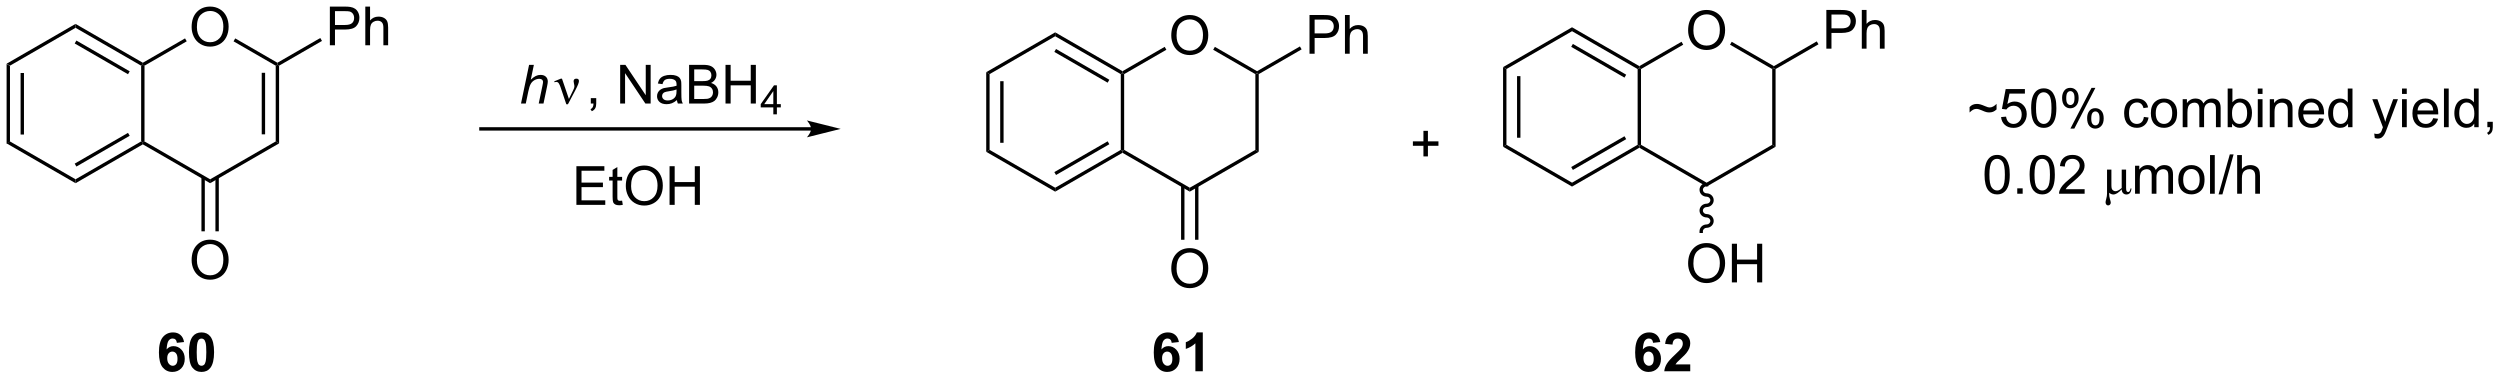 <?xml version="1.0" encoding="UTF-8"?>
<!DOCTYPE svg PUBLIC '-//W3C//DTD SVG 1.0//EN'
          'http://www.w3.org/TR/2001/REC-SVG-20010904/DTD/svg10.dtd'>
<svg stroke-dasharray="none" shape-rendering="auto" xmlns="http://www.w3.org/2000/svg" font-family="'Dialog'" text-rendering="auto" width="1015" fill-opacity="1" color-interpolation="auto" color-rendering="auto" preserveAspectRatio="xMidYMid meet" font-size="12px" viewBox="0 0 1015 154" fill="black" xmlns:xlink="http://www.w3.org/1999/xlink" stroke="black" image-rendering="auto" stroke-miterlimit="10" stroke-linecap="square" stroke-linejoin="miter" font-style="normal" stroke-width="1" height="154" stroke-dashoffset="0" font-weight="normal" stroke-opacity="1"
><!--Generated by the Batik Graphics2D SVG Generator--><defs id="genericDefs"
  /><g
  ><defs id="defs1"
    ><clipPath clipPathUnits="userSpaceOnUse" id="clipPath1"
      ><path d="M0.646 1.611 L381.162 1.611 L381.162 59.235 L0.646 59.235 L0.646 1.611 Z"
      /></clipPath
      ><clipPath clipPathUnits="userSpaceOnUse" id="clipPath2"
      ><path d="M11.444 69.47 L11.444 125.491 L381.38 125.491 L381.38 69.47 Z"
      /></clipPath
    ></defs
    ><g transform="scale(2.667,2.667) translate(-0.646,-1.611) matrix(1.029,0,0,1.029,-11.125,-69.845)"
    ><path d="M12.416 78.901 L12.916 79.189 L12.916 90.401 L12.416 90.689 ZM14.486 80.24 L14.486 89.35 L14.986 89.35 L14.986 80.24 Z" stroke="none" clip-path="url(#clipPath2)"
    /></g
    ><g transform="matrix(2.743,0,0,2.743,-31.389,-190.551)"
    ><path d="M12.416 90.689 L12.916 90.401 L22.625 96.006 L22.625 96.584 Z" stroke="none" clip-path="url(#clipPath2)"
    /></g
    ><g transform="matrix(2.743,0,0,2.743,-31.389,-190.551)"
    ><path d="M22.625 96.584 L22.625 96.006 L32.334 90.401 L32.584 90.545 L32.584 90.834 ZM22.75 94.121 L30.639 89.566 L30.389 89.133 L22.5 93.688 Z" stroke="none" clip-path="url(#clipPath2)"
    /></g
    ><g transform="matrix(2.743,0,0,2.743,-31.389,-190.551)"
    ><path d="M32.834 90.401 L32.584 90.545 L32.334 90.401 L32.334 79.189 L32.584 79.045 L32.834 79.189 Z" stroke="none" clip-path="url(#clipPath2)"
    /></g
    ><g transform="matrix(2.743,0,0,2.743,-31.389,-190.551)"
    ><path d="M32.584 78.756 L32.584 79.045 L32.334 79.189 L22.625 73.584 L22.625 73.006 ZM30.639 80.024 L22.75 75.469 L22.5 75.902 L30.389 80.457 Z" stroke="none" clip-path="url(#clipPath2)"
    /></g
    ><g transform="matrix(2.743,0,0,2.743,-31.389,-190.551)"
    ><path d="M22.625 73.006 L22.625 73.584 L12.916 79.189 L12.416 78.901 Z" stroke="none" clip-path="url(#clipPath2)"
    /></g
    ><g transform="matrix(2.743,0,0,2.743,-31.389,-190.551)"
    ><path d="M39.807 73.481 Q39.807 72.054 40.572 71.249 Q41.338 70.442 42.549 70.442 Q43.34 70.442 43.976 70.822 Q44.614 71.2 44.947 71.877 Q45.283 72.554 45.283 73.413 Q45.283 74.286 44.932 74.973 Q44.58 75.661 43.934 76.015 Q43.291 76.369 42.544 76.369 Q41.736 76.369 41.098 75.978 Q40.463 75.585 40.135 74.911 Q39.807 74.234 39.807 73.481 ZM40.588 73.491 Q40.588 74.528 41.143 75.124 Q41.7 75.718 42.541 75.718 Q43.395 75.718 43.947 75.116 Q44.502 74.515 44.502 73.411 Q44.502 72.71 44.265 72.189 Q44.028 71.668 43.572 71.382 Q43.119 71.093 42.551 71.093 Q41.747 71.093 41.166 71.648 Q40.588 72.2 40.588 73.491 Z" stroke="none" clip-path="url(#clipPath2)"
    /></g
    ><g transform="matrix(2.743,0,0,2.743,-31.389,-190.551)"
    ><path d="M32.584 90.834 L32.584 90.545 L32.834 90.401 L42.544 96.006 L42.544 96.584 Z" stroke="none" clip-path="url(#clipPath2)"
    /></g
    ><g transform="matrix(2.743,0,0,2.743,-31.389,-190.551)"
    ><path d="M42.544 96.584 L42.544 96.006 L52.253 90.401 L52.753 90.689 Z" stroke="none" clip-path="url(#clipPath2)"
    /></g
    ><g transform="matrix(2.743,0,0,2.743,-31.389,-190.551)"
    ><path d="M52.753 90.689 L52.253 90.401 L52.253 79.189 L52.503 79.045 L52.753 79.189 ZM50.683 89.35 L50.683 80.24 L50.183 80.24 L50.183 89.35 Z" stroke="none" clip-path="url(#clipPath2)"
    /></g
    ><g transform="matrix(2.743,0,0,2.743,-31.389,-190.551)"
    ><path d="M52.503 78.756 L52.503 79.045 L52.253 79.189 L46.011 75.585 L46.261 75.152 Z" stroke="none" clip-path="url(#clipPath2)"
    /></g
    ><g transform="matrix(2.743,0,0,2.743,-31.389,-190.551)"
    ><path d="M38.831 75.15 L39.081 75.582 L32.834 79.189 L32.584 79.045 L32.584 78.756 Z" stroke="none" clip-path="url(#clipPath2)"
    /></g
    ><g transform="matrix(2.743,0,0,2.743,-31.389,-190.551)"
    ><path d="M60.267 76.17 L60.267 70.443 L62.428 70.443 Q62.999 70.443 63.298 70.498 Q63.72 70.568 64.004 70.766 Q64.29 70.962 64.465 71.318 Q64.639 71.673 64.639 72.1 Q64.639 72.829 64.173 73.337 Q63.71 73.842 62.493 73.842 L61.025 73.842 L61.025 76.17 L60.267 76.17 ZM61.025 73.165 L62.507 73.165 Q63.241 73.165 63.548 72.891 Q63.858 72.618 63.858 72.123 Q63.858 71.764 63.676 71.508 Q63.493 71.251 63.197 71.17 Q63.007 71.118 62.491 71.118 L61.025 71.118 L61.025 73.165 ZM65.514 76.17 L65.514 70.443 L66.217 70.443 L66.217 72.498 Q66.71 71.928 67.46 71.928 Q67.921 71.928 68.259 72.11 Q68.6 72.29 68.746 72.61 Q68.892 72.93 68.892 73.54 L68.892 76.17 L68.189 76.17 L68.189 73.54 Q68.189 73.014 67.96 72.774 Q67.733 72.532 67.314 72.532 Q67.001 72.532 66.725 72.696 Q66.452 72.858 66.335 73.136 Q66.217 73.412 66.217 73.899 L66.217 76.17 L65.514 76.17 Z" stroke="none" clip-path="url(#clipPath2)"
    /></g
    ><g transform="matrix(2.743,0,0,2.743,-31.389,-190.551)"
    ><path d="M52.753 79.189 L52.503 79.045 L52.503 78.756 L58.85 75.092 L59.1 75.525 Z" stroke="none" clip-path="url(#clipPath2)"
    /></g
    ><g transform="matrix(2.743,0,0,2.743,-31.389,-190.551)"
    ><path d="M39.807 107.981 Q39.807 106.554 40.572 105.749 Q41.338 104.942 42.549 104.942 Q43.34 104.942 43.976 105.322 Q44.614 105.7 44.947 106.377 Q45.283 107.054 45.283 107.913 Q45.283 108.786 44.932 109.473 Q44.58 110.161 43.934 110.515 Q43.291 110.869 42.544 110.869 Q41.736 110.869 41.098 110.478 Q40.463 110.085 40.135 109.411 Q39.807 108.734 39.807 107.981 ZM40.588 107.991 Q40.588 109.028 41.143 109.624 Q41.7 110.218 42.541 110.218 Q43.395 110.218 43.947 109.616 Q44.502 109.015 44.502 107.911 Q44.502 107.21 44.265 106.689 Q44.028 106.168 43.572 105.882 Q43.119 105.593 42.551 105.593 Q41.747 105.593 41.166 106.148 Q40.588 106.7 40.588 107.991 Z" stroke="none" clip-path="url(#clipPath2)"
    /></g
    ><g transform="matrix(2.743,0,0,2.743,-31.389,-190.551)"
    ><path d="M41.259 95.697 L41.259 103.706 L41.759 103.706 L41.759 95.697 ZM43.329 95.697 L43.329 103.706 L43.829 103.706 L43.829 95.697 Z" stroke="none" clip-path="url(#clipPath2)"
    /></g
    ><g transform="matrix(2.743,0,0,2.743,-31.389,-190.551)"
    ><path d="M88.559 84.795 L89.754 79.068 L90.463 79.068 L90.004 81.266 Q90.4 80.883 90.739 80.719 Q91.08 80.553 91.439 80.553 Q91.955 80.553 92.239 80.824 Q92.525 81.094 92.525 81.54 Q92.525 81.758 92.4 82.344 L91.887 84.795 L91.181 84.795 L91.707 82.282 Q91.822 81.735 91.822 81.594 Q91.822 81.391 91.681 81.264 Q91.541 81.133 91.275 81.133 Q90.892 81.133 90.543 81.337 Q90.197 81.537 89.999 81.886 Q89.801 82.235 89.637 83.014 L89.267 84.795 L88.559 84.795 Z" stroke="none" clip-path="url(#clipPath2)"
    /></g
    ><g transform="matrix(2.743,0,0,2.743,-31.389,-190.551)"
    ><path d="M95.267 84.904 L94.403 82.342 Q94.317 82.087 94.176 81.842 Q94.036 81.594 93.791 81.594 Q93.674 81.594 93.53 81.647 L93.476 81.508 L94.45 81.11 L94.622 81.11 L95.65 84.115 L96.286 82.813 Q96.463 82.462 96.463 82.264 Q96.463 82.102 96.395 81.813 Q96.346 81.602 96.346 81.498 Q96.346 81.11 96.762 81.11 Q97.135 81.11 97.135 81.462 Q97.135 81.811 96.619 82.79 L95.502 84.904 L95.267 84.904 Z" stroke="none" clip-path="url(#clipPath2)"
    /></g
    ><g transform="matrix(2.743,0,0,2.743,-31.389,-190.551)"
    ><path d="M98.891 84.795 L98.891 83.993 L99.693 83.993 L99.693 84.795 Q99.693 85.238 99.537 85.508 Q99.381 85.779 99.04 85.928 L98.844 85.628 Q99.068 85.529 99.173 85.339 Q99.279 85.152 99.29 84.795 L98.891 84.795 ZM103.235 84.795 L103.235 79.068 L104.014 79.068 L107.022 83.563 L107.022 79.068 L107.748 79.068 L107.748 84.795 L106.969 84.795 L103.962 80.295 L103.962 84.795 L103.235 84.795 ZM111.637 84.282 Q111.247 84.615 110.885 84.753 Q110.525 84.889 110.111 84.889 Q109.427 84.889 109.059 84.555 Q108.692 84.219 108.692 83.701 Q108.692 83.397 108.83 83.144 Q108.971 82.891 109.195 82.74 Q109.419 82.587 109.7 82.508 Q109.908 82.454 110.325 82.404 Q111.177 82.303 111.58 82.162 Q111.583 82.016 111.583 81.977 Q111.583 81.548 111.385 81.373 Q111.114 81.133 110.583 81.133 Q110.088 81.133 109.851 81.308 Q109.614 81.483 109.502 81.923 L108.814 81.829 Q108.908 81.389 109.122 81.118 Q109.338 80.844 109.744 80.699 Q110.15 80.553 110.684 80.553 Q111.216 80.553 111.546 80.678 Q111.88 80.803 112.036 80.993 Q112.192 81.18 112.255 81.469 Q112.291 81.649 112.291 82.118 L112.291 83.055 Q112.291 84.037 112.335 84.298 Q112.38 84.555 112.512 84.795 L111.778 84.795 Q111.669 84.576 111.637 84.282 ZM111.58 82.712 Q111.197 82.868 110.432 82.977 Q109.997 83.04 109.817 83.118 Q109.637 83.196 109.538 83.347 Q109.442 83.498 109.442 83.68 Q109.442 83.962 109.656 84.149 Q109.869 84.337 110.278 84.337 Q110.684 84.337 110.999 84.16 Q111.317 83.983 111.466 83.673 Q111.58 83.436 111.58 82.969 L111.58 82.712 ZM113.438 84.795 L113.438 79.068 L115.587 79.068 Q116.243 79.068 116.639 79.243 Q117.037 79.415 117.261 79.777 Q117.485 80.139 117.485 80.532 Q117.485 80.899 117.285 81.225 Q117.087 81.548 116.686 81.748 Q117.204 81.899 117.483 82.266 Q117.764 82.633 117.764 83.133 Q117.764 83.537 117.592 83.883 Q117.423 84.227 117.173 84.415 Q116.923 84.602 116.545 84.699 Q116.17 84.795 115.623 84.795 L113.438 84.795 ZM114.196 81.475 L115.436 81.475 Q115.938 81.475 116.157 81.407 Q116.446 81.321 116.592 81.123 Q116.74 80.923 116.74 80.623 Q116.74 80.337 116.602 80.121 Q116.467 79.904 116.212 79.824 Q115.959 79.743 115.342 79.743 L114.196 79.743 L114.196 81.475 ZM114.196 84.118 L115.623 84.118 Q115.99 84.118 116.139 84.092 Q116.399 84.045 116.574 83.936 Q116.751 83.826 116.863 83.618 Q116.977 83.407 116.977 83.133 Q116.977 82.813 116.813 82.579 Q116.649 82.342 116.358 82.246 Q116.068 82.149 115.522 82.149 L114.196 82.149 L114.196 84.118 ZM118.829 84.795 L118.829 79.068 L119.587 79.068 L119.587 81.42 L122.563 81.42 L122.563 79.068 L123.321 79.068 L123.321 84.795 L122.563 84.795 L122.563 82.094 L119.587 82.094 L119.587 84.795 L118.829 84.795 Z" stroke="none" clip-path="url(#clipPath2)"
    /></g
    ><g transform="matrix(2.743,0,0,2.743,-31.389,-190.551)"
    ><path d="M125.905 86.395 L125.905 85.366 L124.042 85.366 L124.042 84.883 L126.003 82.1 L126.432 82.1 L126.432 84.883 L127.013 84.883 L127.013 85.366 L126.432 85.366 L126.432 86.395 L125.905 86.395 ZM125.905 84.883 L125.905 82.946 L124.561 84.883 L125.905 84.883 Z" stroke="none" clip-path="url(#clipPath2)"
    /></g
    ><g transform="matrix(2.743,0,0,2.743,-31.389,-190.551)"
    ><path d="M96.758 99.795 L96.758 94.068 L100.898 94.068 L100.898 94.743 L97.516 94.743 L97.516 96.498 L100.685 96.498 L100.685 97.17 L97.516 97.17 L97.516 99.118 L101.031 99.118 L101.031 99.795 L96.758 99.795 ZM103.523 99.165 L103.625 99.787 Q103.328 99.85 103.094 99.85 Q102.711 99.85 102.5 99.73 Q102.289 99.608 102.203 99.41 Q102.117 99.212 102.117 98.579 L102.117 96.193 L101.602 96.193 L101.602 95.647 L102.117 95.647 L102.117 94.618 L102.818 94.196 L102.818 95.647 L103.523 95.647 L103.523 96.193 L102.818 96.193 L102.818 98.618 Q102.818 98.92 102.854 99.006 Q102.891 99.092 102.974 99.144 Q103.06 99.193 103.216 99.193 Q103.333 99.193 103.523 99.165 ZM104.072 97.006 Q104.072 95.579 104.837 94.774 Q105.603 93.967 106.814 93.967 Q107.606 93.967 108.241 94.347 Q108.879 94.725 109.212 95.402 Q109.548 96.079 109.548 96.938 Q109.548 97.811 109.197 98.498 Q108.845 99.186 108.199 99.54 Q107.556 99.894 106.809 99.894 Q106.001 99.894 105.363 99.503 Q104.728 99.11 104.4 98.436 Q104.072 97.758 104.072 97.006 ZM104.853 97.016 Q104.853 98.053 105.408 98.649 Q105.965 99.243 106.806 99.243 Q107.66 99.243 108.212 98.641 Q108.767 98.04 108.767 96.936 Q108.767 96.235 108.53 95.714 Q108.293 95.193 107.837 94.907 Q107.384 94.618 106.816 94.618 Q106.012 94.618 105.431 95.173 Q104.853 95.725 104.853 97.016 ZM110.547 99.795 L110.547 94.068 L111.305 94.068 L111.305 96.42 L114.281 96.42 L114.281 94.068 L115.039 94.068 L115.039 99.795 L114.281 99.795 L114.281 97.094 L111.305 97.094 L111.305 99.795 L110.547 99.795 Z" stroke="none" clip-path="url(#clipPath2)"
    /></g
    ><g transform="matrix(2.743,0,0,2.743,-31.389,-190.551)"
    ><path d="M131.5 88.295 L82.625 88.295 L82.375 88.295 L82.375 88.795 L82.625 88.795 L131.5 88.795 L131.75 88.795 L131.75 88.295 L131.5 88.295 ZM135.875 88.545 L130.875 87.295 C130.875 87.295 131.5 87.998 131.5 88.545 C131.5 89.092 130.875 89.795 130.875 89.795 Z" stroke="none" clip-path="url(#clipPath2)"
    /></g
    ><g transform="matrix(2.743,0,0,2.743,-31.389,-190.551)"
    ><path d="M157.416 80.151 L157.916 80.439 L157.916 91.651 L157.416 91.939 ZM159.486 81.49 L159.486 90.6 L159.986 90.6 L159.986 81.49 Z" stroke="none" clip-path="url(#clipPath2)"
    /></g
    ><g transform="matrix(2.743,0,0,2.743,-31.389,-190.551)"
    ><path d="M157.416 91.939 L157.916 91.651 L167.625 97.256 L167.625 97.834 Z" stroke="none" clip-path="url(#clipPath2)"
    /></g
    ><g transform="matrix(2.743,0,0,2.743,-31.389,-190.551)"
    ><path d="M167.625 97.834 L167.625 97.256 L177.334 91.651 L177.584 91.795 L177.584 92.084 ZM167.75 95.371 L175.639 90.816 L175.389 90.383 L167.5 94.938 Z" stroke="none" clip-path="url(#clipPath2)"
    /></g
    ><g transform="matrix(2.743,0,0,2.743,-31.389,-190.551)"
    ><path d="M177.834 91.651 L177.584 91.795 L177.334 91.651 L177.334 80.439 L177.584 80.295 L177.834 80.439 Z" stroke="none" clip-path="url(#clipPath2)"
    /></g
    ><g transform="matrix(2.743,0,0,2.743,-31.389,-190.551)"
    ><path d="M177.584 80.006 L177.584 80.295 L177.334 80.439 L167.625 74.834 L167.625 74.256 ZM175.639 81.274 L167.75 76.719 L167.5 77.152 L175.389 81.707 Z" stroke="none" clip-path="url(#clipPath2)"
    /></g
    ><g transform="matrix(2.743,0,0,2.743,-31.389,-190.551)"
    ><path d="M167.625 74.256 L167.625 74.834 L157.916 80.439 L157.416 80.151 Z" stroke="none" clip-path="url(#clipPath2)"
    /></g
    ><g transform="matrix(2.743,0,0,2.743,-31.389,-190.551)"
    ><path d="M184.807 74.731 Q184.807 73.304 185.572 72.499 Q186.338 71.692 187.549 71.692 Q188.34 71.692 188.976 72.072 Q189.614 72.45 189.947 73.127 Q190.283 73.804 190.283 74.663 Q190.283 75.536 189.932 76.223 Q189.58 76.911 188.934 77.265 Q188.291 77.619 187.544 77.619 Q186.736 77.619 186.098 77.228 Q185.463 76.835 185.135 76.161 Q184.807 75.484 184.807 74.731 ZM185.588 74.741 Q185.588 75.778 186.143 76.374 Q186.7 76.968 187.541 76.968 Q188.395 76.968 188.947 76.366 Q189.502 75.765 189.502 74.661 Q189.502 73.96 189.265 73.439 Q189.028 72.918 188.572 72.632 Q188.119 72.343 187.551 72.343 Q186.747 72.343 186.166 72.898 Q185.588 73.45 185.588 74.741 Z" stroke="none" clip-path="url(#clipPath2)"
    /></g
    ><g transform="matrix(2.743,0,0,2.743,-31.389,-190.551)"
    ><path d="M177.584 92.084 L177.584 91.795 L177.834 91.651 L187.544 97.256 L187.544 97.834 Z" stroke="none" clip-path="url(#clipPath2)"
    /></g
    ><g transform="matrix(2.743,0,0,2.743,-31.389,-190.551)"
    ><path d="M187.544 97.834 L187.544 97.256 L197.253 91.651 L197.753 91.939 Z" stroke="none" clip-path="url(#clipPath2)"
    /></g
    ><g transform="matrix(2.743,0,0,2.743,-31.389,-190.551)"
    ><path d="M197.753 91.939 L197.253 91.651 L197.253 80.439 L197.503 80.295 L197.753 80.439 Z" stroke="none" clip-path="url(#clipPath2)"
    /></g
    ><g transform="matrix(2.743,0,0,2.743,-31.389,-190.551)"
    ><path d="M197.503 80.006 L197.503 80.295 L197.253 80.439 L191.011 76.835 L191.261 76.402 Z" stroke="none" clip-path="url(#clipPath2)"
    /></g
    ><g transform="matrix(2.743,0,0,2.743,-31.389,-190.551)"
    ><path d="M183.832 76.4 L184.082 76.832 L177.834 80.439 L177.584 80.295 L177.584 80.006 Z" stroke="none" clip-path="url(#clipPath2)"
    /></g
    ><g transform="matrix(2.743,0,0,2.743,-31.389,-190.551)"
    ><path d="M205.267 77.42 L205.267 71.693 L207.428 71.693 Q207.999 71.693 208.298 71.748 Q208.72 71.818 209.004 72.016 Q209.29 72.212 209.465 72.568 Q209.639 72.923 209.639 73.35 Q209.639 74.079 209.173 74.587 Q208.71 75.092 207.494 75.092 L206.025 75.092 L206.025 77.42 L205.267 77.42 ZM206.025 74.415 L207.506 74.415 Q208.241 74.415 208.548 74.141 Q208.858 73.868 208.858 73.373 Q208.858 73.014 208.676 72.758 Q208.494 72.501 208.197 72.42 Q208.006 72.368 207.491 72.368 L206.025 72.368 L206.025 74.415 ZM210.514 77.42 L210.514 71.693 L211.217 71.693 L211.217 73.748 Q211.71 73.178 212.46 73.178 Q212.921 73.178 213.259 73.36 Q213.6 73.54 213.746 73.86 Q213.892 74.18 213.892 74.79 L213.892 77.42 L213.189 77.42 L213.189 74.79 Q213.189 74.264 212.96 74.024 Q212.733 73.782 212.314 73.782 Q212.001 73.782 211.725 73.946 Q211.452 74.108 211.335 74.386 Q211.217 74.662 211.217 75.149 L211.217 77.42 L210.514 77.42 Z" stroke="none" clip-path="url(#clipPath2)"
    /></g
    ><g transform="matrix(2.743,0,0,2.743,-31.389,-190.551)"
    ><path d="M197.753 80.439 L197.503 80.295 L197.503 80.006 L203.85 76.342 L204.1 76.775 Z" stroke="none" clip-path="url(#clipPath2)"
    /></g
    ><g transform="matrix(2.743,0,0,2.743,-31.389,-190.551)"
    ><path d="M184.807 109.231 Q184.807 107.804 185.572 106.999 Q186.338 106.192 187.549 106.192 Q188.34 106.192 188.976 106.572 Q189.614 106.95 189.947 107.627 Q190.283 108.304 190.283 109.163 Q190.283 110.036 189.932 110.723 Q189.58 111.411 188.934 111.765 Q188.291 112.119 187.544 112.119 Q186.736 112.119 186.098 111.728 Q185.463 111.335 185.135 110.661 Q184.807 109.984 184.807 109.231 ZM185.588 109.241 Q185.588 110.278 186.143 110.874 Q186.7 111.468 187.541 111.468 Q188.395 111.468 188.947 110.866 Q189.502 110.265 189.502 109.161 Q189.502 108.46 189.265 107.939 Q189.028 107.418 188.572 107.132 Q188.119 106.843 187.551 106.843 Q186.747 106.843 186.166 107.398 Q185.588 107.95 185.588 109.241 Z" stroke="none" clip-path="url(#clipPath2)"
    /></g
    ><g transform="matrix(2.743,0,0,2.743,-31.389,-190.551)"
    ><path d="M186.259 96.947 L186.259 104.956 L186.759 104.956 L186.759 96.947 ZM188.329 96.947 L188.329 104.956 L188.829 104.956 L188.829 96.947 Z" stroke="none" clip-path="url(#clipPath2)"
    /></g
    ><g transform="matrix(2.743,0,0,2.743,-31.389,-190.551)"
    ><path d="M222.13 92.618 L222.13 91.048 L220.57 91.048 L220.57 90.391 L222.13 90.391 L222.13 88.834 L222.794 88.834 L222.794 90.391 L224.352 90.391 L224.352 91.048 L222.794 91.048 L222.794 92.618 L222.13 92.618 Z" stroke="none" clip-path="url(#clipPath2)"
    /></g
    ><g transform="matrix(2.743,0,0,2.743,-31.389,-190.551)"
    ><path d="M233.916 79.401 L234.416 79.689 L234.416 90.901 L233.916 91.189 ZM235.986 80.74 L235.986 89.85 L236.486 89.85 L236.486 80.74 Z" stroke="none" clip-path="url(#clipPath2)"
    /></g
    ><g transform="matrix(2.743,0,0,2.743,-31.389,-190.551)"
    ><path d="M233.916 91.189 L234.416 90.901 L244.125 96.506 L244.125 97.084 Z" stroke="none" clip-path="url(#clipPath2)"
    /></g
    ><g transform="matrix(2.743,0,0,2.743,-31.389,-190.551)"
    ><path d="M244.125 97.084 L244.125 96.506 L253.834 90.901 L254.084 91.045 L254.084 91.334 ZM244.25 94.621 L252.139 90.066 L251.889 89.633 L244 94.188 Z" stroke="none" clip-path="url(#clipPath2)"
    /></g
    ><g transform="matrix(2.743,0,0,2.743,-31.389,-190.551)"
    ><path d="M254.334 90.901 L254.084 91.045 L253.834 90.901 L253.834 79.689 L254.084 79.545 L254.334 79.689 Z" stroke="none" clip-path="url(#clipPath2)"
    /></g
    ><g transform="matrix(2.743,0,0,2.743,-31.389,-190.551)"
    ><path d="M254.084 79.256 L254.084 79.545 L253.834 79.689 L244.125 74.084 L244.125 73.506 ZM252.139 80.524 L244.25 75.969 L244 76.402 L251.889 80.957 Z" stroke="none" clip-path="url(#clipPath2)"
    /></g
    ><g transform="matrix(2.743,0,0,2.743,-31.389,-190.551)"
    ><path d="M244.125 73.506 L244.125 74.084 L234.416 79.689 L233.916 79.401 Z" stroke="none" clip-path="url(#clipPath2)"
    /></g
    ><g transform="matrix(2.743,0,0,2.743,-31.389,-190.551)"
    ><path d="M261.307 73.981 Q261.307 72.554 262.072 71.749 Q262.838 70.942 264.049 70.942 Q264.841 70.942 265.476 71.322 Q266.114 71.7 266.447 72.377 Q266.783 73.054 266.783 73.913 Q266.783 74.786 266.432 75.473 Q266.08 76.161 265.434 76.515 Q264.791 76.869 264.044 76.869 Q263.236 76.869 262.598 76.478 Q261.963 76.085 261.635 75.411 Q261.307 74.734 261.307 73.981 ZM262.088 73.991 Q262.088 75.028 262.643 75.624 Q263.2 76.218 264.041 76.218 Q264.895 76.218 265.447 75.616 Q266.002 75.015 266.002 73.911 Q266.002 73.21 265.765 72.689 Q265.528 72.168 265.072 71.882 Q264.619 71.593 264.051 71.593 Q263.247 71.593 262.666 72.148 Q262.088 72.7 262.088 73.991 Z" stroke="none" clip-path="url(#clipPath2)"
    /></g
    ><g transform="matrix(2.743,0,0,2.743,-31.389,-190.551)"
    ><path d="M254.084 91.334 L254.084 91.045 L254.334 90.901 L264.044 96.506 L264.044 97.084 Z" stroke="none" clip-path="url(#clipPath2)"
    /></g
    ><g transform="matrix(2.743,0,0,2.743,-31.389,-190.551)"
    ><path d="M264.044 97.084 L264.044 96.506 L273.753 90.901 L274.253 91.189 Z" stroke="none" clip-path="url(#clipPath2)"
    /></g
    ><g transform="matrix(2.743,0,0,2.743,-31.389,-190.551)"
    ><path d="M274.253 91.189 L273.753 90.901 L273.753 79.689 L274.003 79.545 L274.253 79.689 Z" stroke="none" clip-path="url(#clipPath2)"
    /></g
    ><g transform="matrix(2.743,0,0,2.743,-31.389,-190.551)"
    ><path d="M274.003 79.256 L274.003 79.545 L273.753 79.689 L267.51 76.085 L267.76 75.652 Z" stroke="none" clip-path="url(#clipPath2)"
    /></g
    ><g transform="matrix(2.743,0,0,2.743,-31.389,-190.551)"
    ><path d="M260.332 75.65 L260.582 76.082 L254.334 79.689 L254.084 79.545 L254.084 79.256 Z" stroke="none" clip-path="url(#clipPath2)"
    /></g
    ><g transform="matrix(2.743,0,0,2.743,-31.389,-190.551)"
    ><path d="M281.767 76.67 L281.767 70.943 L283.928 70.943 Q284.499 70.943 284.798 70.998 Q285.22 71.068 285.504 71.266 Q285.79 71.462 285.965 71.818 Q286.139 72.173 286.139 72.6 Q286.139 73.329 285.673 73.837 Q285.21 74.342 283.993 74.342 L282.525 74.342 L282.525 76.67 L281.767 76.67 ZM282.525 73.665 L284.007 73.665 Q284.741 73.665 285.048 73.391 Q285.358 73.118 285.358 72.623 Q285.358 72.264 285.176 72.008 Q284.993 71.751 284.697 71.67 Q284.507 71.618 283.991 71.618 L282.525 71.618 L282.525 73.665 ZM287.014 76.67 L287.014 70.943 L287.717 70.943 L287.717 72.998 Q288.21 72.428 288.96 72.428 Q289.421 72.428 289.759 72.61 Q290.1 72.79 290.246 73.11 Q290.392 73.43 290.392 74.04 L290.392 76.67 L289.689 76.67 L289.689 74.04 Q289.689 73.514 289.46 73.274 Q289.233 73.032 288.814 73.032 Q288.501 73.032 288.225 73.196 Q287.952 73.358 287.835 73.636 Q287.717 73.912 287.717 74.399 L287.717 76.67 L287.014 76.67 Z" stroke="none" clip-path="url(#clipPath2)"
    /></g
    ><g transform="matrix(2.743,0,0,2.743,-31.389,-190.551)"
    ><path d="M274.253 79.689 L274.003 79.545 L274.003 79.256 L280.35 75.592 L280.6 76.025 Z" stroke="none" clip-path="url(#clipPath2)"
    /></g
    ><g transform="matrix(2.743,0,0,2.743,-31.389,-190.551)"
    ><path d="M261.307 108.481 Q261.307 107.054 262.072 106.249 Q262.838 105.442 264.049 105.442 Q264.841 105.442 265.476 105.822 Q266.114 106.2 266.447 106.877 Q266.783 107.554 266.783 108.413 Q266.783 109.286 266.432 109.973 Q266.08 110.661 265.434 111.015 Q264.791 111.369 264.044 111.369 Q263.236 111.369 262.598 110.978 Q261.963 110.585 261.635 109.911 Q261.307 109.234 261.307 108.481 ZM262.088 108.491 Q262.088 109.528 262.643 110.124 Q263.2 110.718 264.041 110.718 Q264.895 110.718 265.447 110.116 Q266.002 109.515 266.002 108.411 Q266.002 107.71 265.765 107.189 Q265.528 106.668 265.072 106.382 Q264.619 106.093 264.051 106.093 Q263.247 106.093 262.666 106.648 Q262.088 107.2 262.088 108.491 ZM267.782 111.27 L267.782 105.543 L268.54 105.543 L268.54 107.895 L271.516 107.895 L271.516 105.543 L272.274 105.543 L272.274 111.27 L271.516 111.27 L271.516 108.57 L268.54 108.57 L268.54 111.27 L267.782 111.27 Z" stroke="none" clip-path="url(#clipPath2)"
    /></g
    ><g transform="matrix(2.743,0,0,2.743,-31.389,-190.551)"
    ><path d="M264.044 96.545 C263.464 96.545 262.994 97.001 262.994 97.563 C262.994 98.125 263.464 98.581 264.044 98.581 C264.347 98.581 264.594 98.813 264.594 99.099 C264.594 99.385 264.347 99.617 264.044 99.617 C263.464 99.617 262.994 100.073 262.994 100.635 C262.994 101.197 263.464 101.653 264.044 101.653 C264.347 101.653 264.594 101.885 264.594 102.171 C264.594 102.457 264.347 102.689 264.044 102.689 C263.464 102.689 262.994 103.145 262.994 103.707 L262.994 103.957 L263.494 103.957 L263.494 103.707 C263.494 103.421 263.74 103.189 264.044 103.189 C264.623 103.189 265.094 102.733 265.094 102.171 C265.094 101.609 264.623 101.153 264.044 101.153 C263.74 101.153 263.494 100.921 263.494 100.635 C263.494 100.349 263.74 100.117 264.044 100.117 C264.623 100.117 265.094 99.661 265.094 99.099 C265.094 98.537 264.623 98.081 264.044 98.081 C263.74 98.081 263.494 97.849 263.494 97.563 C263.494 97.277 263.74 97.045 264.044 97.045 L264.294 97.045 L264.294 96.545 L264.044 96.545 Z" stroke="none" clip-path="url(#clipPath2)"
    /></g
    ><g transform="matrix(2.743,0,0,2.743,-31.389,-190.551)"
    ><path d="M302.966 86.118 L302.966 85.318 Q303.38 84.85 304.052 84.85 Q304.286 84.85 304.544 84.917 Q304.802 84.985 305.279 85.188 Q305.547 85.303 305.682 85.339 Q305.818 85.373 305.953 85.373 Q306.208 85.373 306.479 85.222 Q306.75 85.068 306.961 84.837 L306.961 85.665 Q306.711 85.899 306.456 86.006 Q306.2 86.11 305.88 86.11 Q305.646 86.11 305.432 86.055 Q305.219 86.001 304.755 85.795 Q304.294 85.587 303.984 85.587 Q303.734 85.587 303.513 85.696 Q303.294 85.803 302.966 86.118 ZM307.63 86.795 L308.367 86.733 Q308.45 87.272 308.747 87.542 Q309.047 87.813 309.469 87.813 Q309.977 87.813 310.328 87.43 Q310.68 87.048 310.68 86.415 Q310.68 85.813 310.341 85.467 Q310.005 85.118 309.458 85.118 Q309.117 85.118 308.844 85.274 Q308.57 85.428 308.414 85.673 L307.755 85.587 L308.31 82.647 L311.156 82.647 L311.156 83.318 L308.872 83.318 L308.562 84.858 Q309.078 84.498 309.646 84.498 Q310.396 84.498 310.911 85.019 Q311.427 85.537 311.427 86.352 Q311.427 87.131 310.974 87.696 Q310.422 88.394 309.469 88.394 Q308.688 88.394 308.193 87.957 Q307.7 87.516 307.63 86.795 ZM312.079 85.469 Q312.079 84.454 312.288 83.837 Q312.496 83.217 312.908 82.881 Q313.322 82.545 313.947 82.545 Q314.408 82.545 314.754 82.73 Q315.103 82.915 315.329 83.266 Q315.556 83.615 315.684 84.118 Q315.814 84.618 315.814 85.469 Q315.814 86.477 315.606 87.097 Q315.4 87.717 314.986 88.055 Q314.574 88.394 313.947 88.394 Q313.118 88.394 312.644 87.798 Q312.079 87.084 312.079 85.469 ZM312.801 85.469 Q312.801 86.881 313.132 87.347 Q313.462 87.813 313.947 87.813 Q314.431 87.813 314.759 87.344 Q315.09 86.876 315.09 85.469 Q315.09 84.055 314.759 83.592 Q314.431 83.126 313.939 83.126 Q313.454 83.126 313.165 83.537 Q312.801 84.061 312.801 85.469 ZM316.661 83.943 Q316.661 83.329 316.969 82.899 Q317.279 82.469 317.865 82.469 Q318.404 82.469 318.755 82.855 Q319.109 83.24 319.109 83.985 Q319.109 84.712 318.753 85.105 Q318.396 85.498 317.872 85.498 Q317.352 85.498 317.005 85.113 Q316.661 84.725 316.661 83.943 ZM317.883 82.954 Q317.622 82.954 317.448 83.18 Q317.273 83.407 317.273 84.014 Q317.273 84.563 317.448 84.79 Q317.625 85.014 317.883 85.014 Q318.148 85.014 318.323 84.787 Q318.497 84.561 318.497 83.959 Q318.497 83.404 318.32 83.18 Q318.146 82.954 317.883 82.954 ZM317.888 88.506 L321.021 82.469 L321.591 82.469 L318.469 88.506 L317.888 88.506 ZM320.365 86.951 Q320.365 86.334 320.672 85.907 Q320.982 85.477 321.57 85.477 Q322.109 85.477 322.464 85.863 Q322.818 86.248 322.818 86.993 Q322.818 87.719 322.458 88.113 Q322.102 88.506 321.575 88.506 Q321.055 88.506 320.708 88.118 Q320.365 87.727 320.365 86.951 ZM321.591 85.962 Q321.325 85.962 321.151 86.188 Q320.977 86.415 320.977 87.022 Q320.977 87.568 321.151 87.795 Q321.328 88.022 321.586 88.022 Q321.857 88.022 322.029 87.795 Q322.203 87.568 322.203 86.967 Q322.203 86.412 322.026 86.188 Q321.852 85.962 321.591 85.962 ZM328.766 86.774 L329.458 86.865 Q329.344 87.579 328.878 87.985 Q328.411 88.389 327.732 88.389 Q326.88 88.389 326.362 87.832 Q325.844 87.274 325.844 86.235 Q325.844 85.563 326.065 85.061 Q326.289 84.555 326.745 84.305 Q327.2 84.053 327.734 84.053 Q328.411 84.053 328.841 84.394 Q329.271 84.735 329.391 85.365 L328.708 85.469 Q328.609 85.053 328.362 84.842 Q328.115 84.631 327.763 84.631 Q327.232 84.631 326.898 85.011 Q326.568 85.391 326.568 86.217 Q326.568 87.053 326.888 87.433 Q327.208 87.811 327.724 87.811 Q328.138 87.811 328.414 87.558 Q328.693 87.303 328.766 86.774 ZM329.797 86.219 Q329.797 85.068 330.438 84.514 Q330.974 84.053 331.742 84.053 Q332.599 84.053 333.141 84.613 Q333.685 85.173 333.685 86.162 Q333.685 86.962 333.443 87.423 Q333.203 87.881 332.745 88.136 Q332.286 88.389 331.742 88.389 Q330.872 88.389 330.333 87.832 Q329.797 87.272 329.797 86.219 ZM330.521 86.219 Q330.521 87.016 330.867 87.415 Q331.216 87.811 331.742 87.811 Q332.266 87.811 332.612 87.412 Q332.961 87.014 332.961 86.196 Q332.961 85.428 332.612 85.032 Q332.263 84.633 331.742 84.633 Q331.216 84.633 330.867 85.029 Q330.521 85.423 330.521 86.219 ZM334.509 88.295 L334.509 84.147 L335.137 84.147 L335.137 84.727 Q335.332 84.423 335.655 84.238 Q335.981 84.053 336.394 84.053 Q336.856 84.053 337.15 84.246 Q337.447 84.436 337.566 84.779 Q338.059 84.053 338.848 84.053 Q339.465 84.053 339.796 84.394 Q340.129 84.735 340.129 85.446 L340.129 88.295 L339.431 88.295 L339.431 85.68 Q339.431 85.258 339.361 85.074 Q339.293 84.889 339.113 84.777 Q338.934 84.662 338.691 84.662 Q338.254 84.662 337.965 84.954 Q337.676 85.243 337.676 85.883 L337.676 88.295 L336.973 88.295 L336.973 85.6 Q336.973 85.131 336.801 84.897 Q336.629 84.662 336.238 84.662 Q335.941 84.662 335.689 84.818 Q335.439 84.975 335.324 85.277 Q335.212 85.576 335.212 86.141 L335.212 88.295 L334.509 88.295 ZM341.822 88.295 L341.168 88.295 L341.168 82.568 L341.871 82.568 L341.871 84.61 Q342.316 84.053 343.009 84.053 Q343.392 84.053 343.733 84.207 Q344.074 84.36 344.296 84.641 Q344.517 84.92 344.642 85.316 Q344.767 85.709 344.767 86.157 Q344.767 87.225 344.238 87.808 Q343.712 88.389 342.973 88.389 Q342.238 88.389 341.822 87.774 L341.822 88.295 ZM341.814 86.188 Q341.814 86.936 342.017 87.266 Q342.348 87.811 342.915 87.811 Q343.376 87.811 343.712 87.41 Q344.048 87.008 344.048 86.217 Q344.048 85.404 343.725 85.019 Q343.402 84.631 342.947 84.631 Q342.486 84.631 342.15 85.032 Q341.814 85.43 341.814 86.188 ZM345.625 83.376 L345.625 82.568 L346.328 82.568 L346.328 83.376 L345.625 83.376 ZM345.625 88.295 L345.625 84.147 L346.328 84.147 L346.328 88.295 L345.625 88.295 ZM347.4 88.295 L347.4 84.147 L348.033 84.147 L348.033 84.735 Q348.488 84.053 349.353 84.053 Q349.728 84.053 350.04 84.188 Q350.356 84.321 350.512 84.54 Q350.668 84.758 350.731 85.061 Q350.769 85.256 350.769 85.743 L350.769 88.295 L350.066 88.295 L350.066 85.772 Q350.066 85.342 349.983 85.128 Q349.902 84.915 349.694 84.79 Q349.486 84.662 349.204 84.662 Q348.754 84.662 348.428 84.949 Q348.103 85.233 348.103 86.029 L348.103 88.295 L347.4 88.295 ZM354.688 86.959 L355.414 87.048 Q355.242 87.686 354.776 88.037 Q354.312 88.389 353.591 88.389 Q352.68 88.389 352.146 87.829 Q351.615 87.266 351.615 86.256 Q351.615 85.209 352.154 84.631 Q352.693 84.053 353.552 84.053 Q354.383 84.053 354.909 84.621 Q355.438 85.186 355.438 86.212 Q355.438 86.274 355.435 86.399 L352.341 86.399 Q352.38 87.084 352.727 87.449 Q353.075 87.811 353.594 87.811 Q353.982 87.811 354.255 87.608 Q354.529 87.404 354.688 86.959 ZM352.38 85.821 L354.695 85.821 Q354.648 85.298 354.43 85.037 Q354.094 84.631 353.56 84.631 Q353.075 84.631 352.745 84.957 Q352.414 85.279 352.38 85.821 ZM358.988 88.295 L358.988 87.772 Q358.595 88.389 357.829 88.389 Q357.332 88.389 356.915 88.115 Q356.501 87.842 356.272 87.352 Q356.043 86.86 356.043 86.225 Q356.043 85.602 356.249 85.097 Q356.457 84.592 356.871 84.324 Q357.285 84.053 357.798 84.053 Q358.173 84.053 358.465 84.212 Q358.759 84.368 358.941 84.623 L358.941 82.568 L359.642 82.568 L359.642 88.295 L358.988 88.295 ZM356.767 86.225 Q356.767 87.022 357.103 87.417 Q357.439 87.811 357.894 87.811 Q358.356 87.811 358.678 87.433 Q359.001 87.055 359.001 86.282 Q359.001 85.43 358.673 85.032 Q358.345 84.633 357.863 84.633 Q357.394 84.633 357.079 85.016 Q356.767 85.399 356.767 86.225 ZM362.939 89.894 L362.861 89.233 Q363.09 89.295 363.262 89.295 Q363.496 89.295 363.637 89.217 Q363.777 89.139 363.868 88.998 Q363.934 88.894 364.082 88.475 Q364.103 88.417 364.144 88.303 L362.572 84.147 L363.329 84.147 L364.191 86.548 Q364.361 87.006 364.493 87.508 Q364.613 87.024 364.783 86.563 L365.668 84.147 L366.371 84.147 L364.793 88.365 Q364.54 89.05 364.4 89.308 Q364.212 89.654 363.97 89.816 Q363.728 89.98 363.392 89.98 Q363.189 89.98 362.939 89.894 ZM366.973 83.376 L366.973 82.568 L367.676 82.568 L367.676 83.376 L366.973 83.376 ZM366.973 88.295 L366.973 84.147 L367.676 84.147 L367.676 88.295 L366.973 88.295 ZM371.586 86.959 L372.312 87.048 Q372.141 87.686 371.675 88.037 Q371.211 88.389 370.49 88.389 Q369.578 88.389 369.044 87.829 Q368.513 87.266 368.513 86.256 Q368.513 85.209 369.052 84.631 Q369.591 84.053 370.45 84.053 Q371.281 84.053 371.807 84.621 Q372.336 85.186 372.336 86.212 Q372.336 86.274 372.333 86.399 L369.24 86.399 Q369.279 87.084 369.625 87.449 Q369.974 87.811 370.492 87.811 Q370.88 87.811 371.154 87.608 Q371.427 87.404 371.586 86.959 ZM369.279 85.821 L371.594 85.821 Q371.547 85.298 371.328 85.037 Q370.992 84.631 370.458 84.631 Q369.974 84.631 369.643 84.957 Q369.312 85.279 369.279 85.821 ZM373.181 88.295 L373.181 82.568 L373.884 82.568 L373.884 88.295 L373.181 88.295 ZM377.664 88.295 L377.664 87.772 Q377.271 88.389 376.505 88.389 Q376.008 88.389 375.591 88.115 Q375.177 87.842 374.948 87.352 Q374.719 86.86 374.719 86.225 Q374.719 85.602 374.925 85.097 Q375.133 84.592 375.547 84.324 Q375.961 84.053 376.474 84.053 Q376.849 84.053 377.141 84.212 Q377.435 84.368 377.617 84.623 L377.617 82.568 L378.318 82.568 L378.318 88.295 L377.664 88.295 ZM375.443 86.225 Q375.443 87.022 375.779 87.417 Q376.115 87.811 376.57 87.811 Q377.031 87.811 377.354 87.433 Q377.677 87.055 377.677 86.282 Q377.677 85.43 377.349 85.032 Q377.021 84.633 376.539 84.633 Q376.07 84.633 375.755 85.016 Q375.443 85.399 375.443 86.225 ZM379.606 88.295 L379.606 87.493 L380.408 87.493 L380.408 88.295 Q380.408 88.738 380.251 89.008 Q380.095 89.279 379.754 89.428 L379.559 89.128 Q379.783 89.029 379.887 88.839 Q379.993 88.652 380.004 88.295 L379.606 88.295 Z" stroke="none" clip-path="url(#clipPath2)"
    /></g
    ><g transform="matrix(2.743,0,0,2.743,-31.389,-190.551)"
    ><path d="M305.181 95.32 Q305.181 94.304 305.389 93.687 Q305.598 93.067 306.009 92.731 Q306.423 92.395 307.048 92.395 Q307.509 92.395 307.856 92.58 Q308.204 92.765 308.431 93.116 Q308.658 93.465 308.785 93.968 Q308.915 94.468 308.915 95.32 Q308.915 96.327 308.707 96.947 Q308.501 97.567 308.087 97.905 Q307.676 98.244 307.048 98.244 Q306.22 98.244 305.746 97.648 Q305.181 96.934 305.181 95.32 ZM305.902 95.32 Q305.902 96.731 306.233 97.197 Q306.564 97.663 307.048 97.663 Q307.533 97.663 307.861 97.195 Q308.191 96.726 308.191 95.32 Q308.191 93.905 307.861 93.442 Q307.533 92.976 307.04 92.976 Q306.556 92.976 306.267 93.387 Q305.902 93.911 305.902 95.32 ZM310.023 98.145 L310.023 97.343 L310.825 97.343 L310.825 98.145 L310.023 98.145 ZM311.853 95.32 Q311.853 94.304 312.061 93.687 Q312.269 93.067 312.681 92.731 Q313.095 92.395 313.72 92.395 Q314.181 92.395 314.527 92.58 Q314.876 92.765 315.103 93.116 Q315.329 93.465 315.457 93.968 Q315.587 94.468 315.587 95.32 Q315.587 96.327 315.379 96.947 Q315.173 97.567 314.759 97.905 Q314.348 98.244 313.72 98.244 Q312.892 98.244 312.418 97.648 Q311.853 96.934 311.853 95.32 ZM312.574 95.32 Q312.574 96.731 312.905 97.197 Q313.236 97.663 313.72 97.663 Q314.204 97.663 314.533 97.195 Q314.863 96.726 314.863 95.32 Q314.863 93.905 314.533 93.442 Q314.204 92.976 313.712 92.976 Q313.228 92.976 312.939 93.387 Q312.574 93.911 312.574 95.32 ZM319.997 97.468 L319.997 98.145 L316.211 98.145 Q316.203 97.89 316.294 97.655 Q316.438 97.27 316.755 96.895 Q317.075 96.52 317.677 96.028 Q318.609 95.262 318.938 94.814 Q319.266 94.366 319.266 93.968 Q319.266 93.551 318.966 93.265 Q318.669 92.976 318.188 92.976 Q317.68 92.976 317.375 93.28 Q317.07 93.585 317.068 94.124 L316.344 94.051 Q316.419 93.241 316.904 92.82 Q317.388 92.395 318.203 92.395 Q319.029 92.395 319.508 92.853 Q319.99 93.309 319.99 93.984 Q319.99 94.327 319.849 94.661 Q319.708 94.991 319.38 95.359 Q319.055 95.726 318.297 96.366 Q317.664 96.898 317.484 97.088 Q317.305 97.278 317.188 97.468 L319.997 97.468 Z" stroke="none" clip-path="url(#clipPath2)"
    /></g
    ><g transform="matrix(2.743,0,0,2.743,-31.389,-190.551)"
    ><path d="M325.484 97.497 Q324.779 98.254 324.255 98.254 Q323.919 98.254 323.63 97.997 L323.63 98.205 Q323.63 98.564 323.74 98.926 Q323.865 99.33 323.865 99.457 Q323.865 99.637 323.75 99.754 Q323.638 99.872 323.469 99.872 Q323.297 99.872 323.195 99.734 Q323.094 99.598 323.094 99.408 Q323.094 99.267 323.195 98.9 Q323.312 98.494 323.312 98.109 L323.312 94.567 L323.958 94.567 L323.958 96.882 Q323.958 97.234 324.018 97.398 Q324.078 97.562 324.232 97.666 Q324.388 97.77 324.583 97.77 Q324.93 97.77 325.484 97.293 L325.484 94.567 L326.133 94.567 L326.133 97.28 Q326.133 97.624 326.203 97.757 Q326.273 97.887 326.443 97.887 Q326.708 97.887 326.786 97.366 L326.927 97.366 Q326.851 98.254 326.177 98.254 Q325.883 98.254 325.69 98.056 Q325.497 97.859 325.484 97.497 Z" stroke="none" clip-path="url(#clipPath2)"
    /></g
    ><g transform="matrix(2.743,0,0,2.743,-31.389,-190.551)"
    ><path d="M327.458 98.145 L327.458 93.997 L328.086 93.997 L328.086 94.577 Q328.281 94.273 328.604 94.088 Q328.93 93.903 329.344 93.903 Q329.805 93.903 330.099 94.096 Q330.396 94.286 330.516 94.629 Q331.008 93.903 331.797 93.903 Q332.414 93.903 332.745 94.244 Q333.078 94.585 333.078 95.296 L333.078 98.145 L332.38 98.145 L332.38 95.53 Q332.38 95.109 332.31 94.924 Q332.242 94.739 332.062 94.627 Q331.883 94.512 331.641 94.512 Q331.203 94.512 330.914 94.804 Q330.625 95.093 330.625 95.734 L330.625 98.145 L329.922 98.145 L329.922 95.45 Q329.922 94.981 329.75 94.747 Q329.578 94.512 329.188 94.512 Q328.891 94.512 328.638 94.668 Q328.388 94.825 328.273 95.127 Q328.161 95.426 328.161 95.991 L328.161 98.145 L327.458 98.145 ZM333.859 96.07 Q333.859 94.918 334.5 94.364 Q335.036 93.903 335.805 93.903 Q336.661 93.903 337.203 94.463 Q337.747 95.023 337.747 96.012 Q337.747 96.812 337.505 97.273 Q337.266 97.731 336.807 97.986 Q336.349 98.239 335.805 98.239 Q334.935 98.239 334.396 97.681 Q333.859 97.122 333.859 96.07 ZM334.583 96.07 Q334.583 96.866 334.93 97.265 Q335.279 97.661 335.805 97.661 Q336.328 97.661 336.675 97.262 Q337.023 96.864 337.023 96.046 Q337.023 95.278 336.675 94.882 Q336.325 94.484 335.805 94.484 Q335.279 94.484 334.93 94.879 Q334.583 95.273 334.583 96.07 ZM338.556 98.145 L338.556 92.418 L339.259 92.418 L339.259 98.145 L338.556 98.145 ZM339.82 98.244 L341.482 92.32 L342.044 92.32 L340.388 98.244 L339.82 98.244 ZM342.572 98.145 L342.572 92.418 L343.275 92.418 L343.275 94.473 Q343.767 93.903 344.517 93.903 Q344.978 93.903 345.316 94.085 Q345.658 94.265 345.803 94.585 Q345.949 94.905 345.949 95.515 L345.949 98.145 L345.246 98.145 L345.246 95.515 Q345.246 94.989 345.017 94.749 Q344.79 94.507 344.371 94.507 Q344.059 94.507 343.783 94.671 Q343.509 94.832 343.392 95.111 Q343.275 95.387 343.275 95.874 L343.275 98.145 L342.572 98.145 Z" stroke="none" clip-path="url(#clipPath2)"
    /></g
    ><g transform="matrix(2.743,0,0,2.743,-31.389,-190.551)"
    ><path d="M38.685 120.094 L37.622 120.212 Q37.583 119.883 37.419 119.727 Q37.255 119.571 36.992 119.571 Q36.646 119.571 36.404 119.883 Q36.164 120.196 36.102 121.186 Q36.513 120.701 37.122 120.701 Q37.81 120.701 38.3 121.225 Q38.789 121.748 38.789 122.576 Q38.789 123.454 38.273 123.988 Q37.758 124.519 36.95 124.519 Q36.083 124.519 35.523 123.844 Q34.966 123.17 34.966 121.633 Q34.966 120.061 35.547 119.365 Q36.13 118.67 37.06 118.67 Q37.711 118.67 38.138 119.035 Q38.568 119.399 38.685 120.094 ZM36.195 122.49 Q36.195 123.024 36.44 123.316 Q36.688 123.608 37.005 123.608 Q37.31 123.608 37.513 123.371 Q37.716 123.131 37.716 122.587 Q37.716 122.029 37.497 121.769 Q37.279 121.508 36.95 121.508 Q36.633 121.508 36.414 121.758 Q36.195 122.006 36.195 122.49 ZM41.27 118.67 Q42.103 118.67 42.572 119.264 Q43.129 119.967 43.129 121.594 Q43.129 123.219 42.566 123.93 Q42.103 124.519 41.27 124.519 Q40.434 124.519 39.921 123.876 Q39.41 123.233 39.41 121.584 Q39.41 119.967 39.973 119.256 Q40.439 118.67 41.27 118.67 ZM41.27 119.579 Q41.072 119.579 40.915 119.707 Q40.759 119.834 40.673 120.162 Q40.559 120.587 40.559 121.594 Q40.559 122.602 40.66 122.98 Q40.762 123.358 40.915 123.483 Q41.072 123.608 41.27 123.608 Q41.47 123.608 41.626 123.48 Q41.783 123.352 41.868 123.024 Q41.98 122.602 41.98 121.594 Q41.98 120.587 41.879 120.212 Q41.777 119.834 41.624 119.707 Q41.47 119.579 41.27 119.579 Z" stroke="none" clip-path="url(#clipPath2)"
    /></g
    ><g transform="matrix(2.743,0,0,2.743,-31.389,-190.551)"
    ><path d="M185.935 120.094 L184.872 120.212 Q184.833 119.883 184.669 119.727 Q184.505 119.571 184.242 119.571 Q183.896 119.571 183.654 119.883 Q183.414 120.196 183.352 121.186 Q183.763 120.701 184.372 120.701 Q185.06 120.701 185.549 121.225 Q186.039 121.748 186.039 122.576 Q186.039 123.454 185.523 123.988 Q185.008 124.519 184.201 124.519 Q183.333 124.519 182.773 123.844 Q182.216 123.17 182.216 121.633 Q182.216 120.061 182.797 119.365 Q183.38 118.67 184.31 118.67 Q184.961 118.67 185.388 119.035 Q185.818 119.399 185.935 120.094 ZM183.445 122.49 Q183.445 123.024 183.69 123.316 Q183.938 123.608 184.255 123.608 Q184.56 123.608 184.763 123.371 Q184.966 123.131 184.966 122.587 Q184.966 122.029 184.747 121.769 Q184.529 121.508 184.201 121.508 Q183.883 121.508 183.664 121.758 Q183.445 122.006 183.445 122.49 ZM189.473 124.42 L188.376 124.42 L188.376 120.282 Q187.775 120.844 186.957 121.115 L186.957 120.118 Q187.387 119.977 187.889 119.587 Q188.394 119.193 188.582 118.67 L189.473 118.67 L189.473 124.42 Z" stroke="none" clip-path="url(#clipPath2)"
    /></g
    ><g transform="matrix(2.743,0,0,2.743,-31.389,-190.551)"
    ><path d="M257.185 120.094 L256.122 120.212 Q256.083 119.883 255.919 119.727 Q255.755 119.571 255.492 119.571 Q255.146 119.571 254.904 119.883 Q254.664 120.196 254.602 121.186 Q255.013 120.701 255.622 120.701 Q256.31 120.701 256.8 121.225 Q257.289 121.748 257.289 122.576 Q257.289 123.454 256.773 123.988 Q256.258 124.519 255.451 124.519 Q254.583 124.519 254.023 123.844 Q253.466 123.17 253.466 121.633 Q253.466 120.061 254.047 119.365 Q254.63 118.67 255.56 118.67 Q256.211 118.67 256.638 119.035 Q257.068 119.399 257.185 120.094 ZM254.695 122.49 Q254.695 123.024 254.94 123.316 Q255.188 123.608 255.505 123.608 Q255.81 123.608 256.013 123.371 Q256.216 123.131 256.216 122.587 Q256.216 122.029 255.997 121.769 Q255.779 121.508 255.451 121.508 Q255.133 121.508 254.914 121.758 Q254.695 122.006 254.695 122.49 ZM261.621 123.399 L261.621 124.42 L257.775 124.42 Q257.837 123.842 258.15 123.324 Q258.462 122.805 259.384 121.951 Q260.126 121.258 260.293 121.014 Q260.519 120.673 260.519 120.342 Q260.519 119.975 260.322 119.777 Q260.126 119.579 259.777 119.579 Q259.434 119.579 259.231 119.787 Q259.027 119.993 258.996 120.475 L257.902 120.365 Q258.001 119.459 258.517 119.066 Q259.033 118.67 259.806 118.67 Q260.652 118.67 261.137 119.128 Q261.621 119.584 261.621 120.264 Q261.621 120.649 261.483 121.001 Q261.345 121.35 261.043 121.733 Q260.845 121.985 260.324 122.462 Q259.806 122.938 259.665 123.094 Q259.527 123.251 259.441 123.399 L261.621 123.399 Z" stroke="none" clip-path="url(#clipPath2)"
    /></g
  ></g
></svg
>
